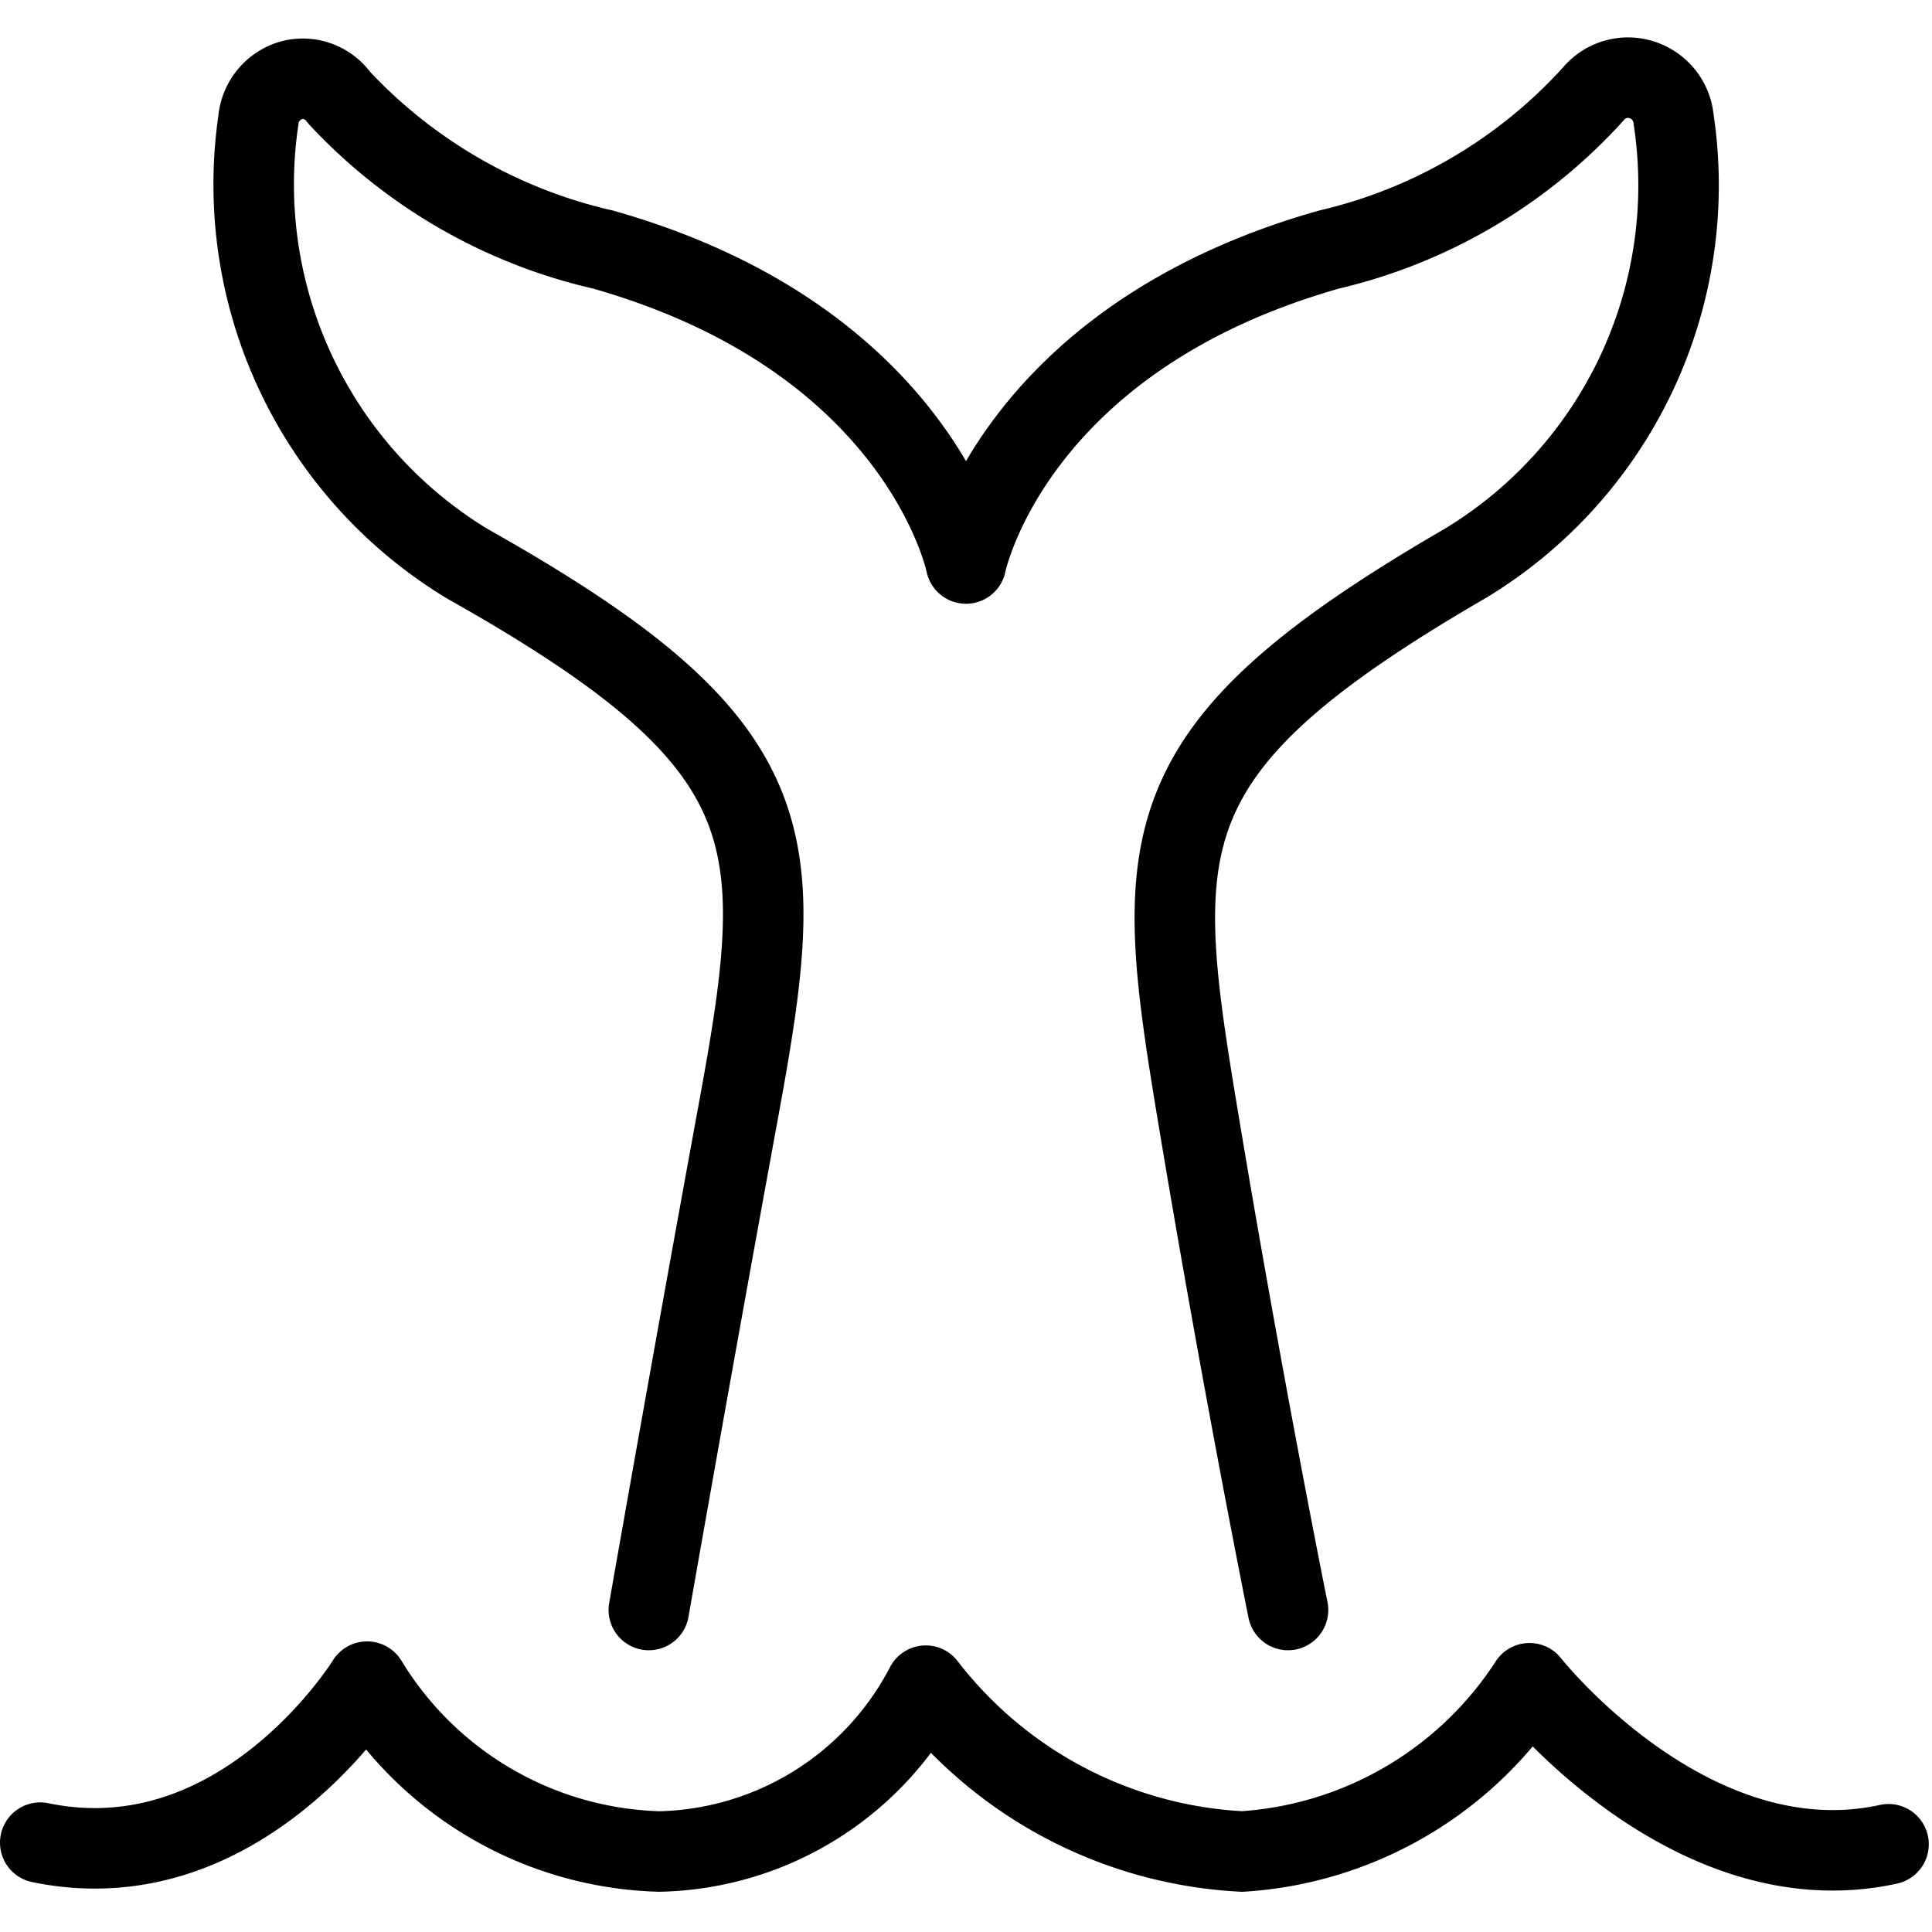 <svg xmlns="http://www.w3.org/2000/svg" viewBox="0 0 24 24">
  
<g transform="matrix(1,0,0,1,0,0)"><g>
    <path d="M16,20s-.57-2.82-1.13-6.2S14.25,9.29,18.2,7a5.49,5.49,0,0,0,2.59-5.52.57.57,0,0,0-.4-.49.56.56,0,0,0-.6.18A6.39,6.39,0,0,1,16.51,3.1C12.56,4.22,12,7,12,7S11.44,4.22,7.49,3.1A6.44,6.44,0,0,1,4.21,1.21.55.55,0,0,0,3.61,1a.57.57,0,0,0-.4.49A5.51,5.51,0,0,0,5.8,7c4,2.25,4,3.38,3.38,6.76S8.06,20,8.06,20" style="fill: none;stroke: #000000;stroke-linecap: round;stroke-linejoin: round"></path>
    <path d="M.5,22.89c2.51.52,4.06-2,4.06-2h0A4.39,4.39,0,0,0,8.19,23a3.82,3.82,0,0,0,3.31-2.06h0A5.3,5.3,0,0,0,15.43,23,4.6,4.6,0,0,0,19,20.91h0s2,2.54,4.46,2" style="fill: none;stroke: #000000;stroke-linecap: round;stroke-linejoin: round"></path>
  </g></g></svg>